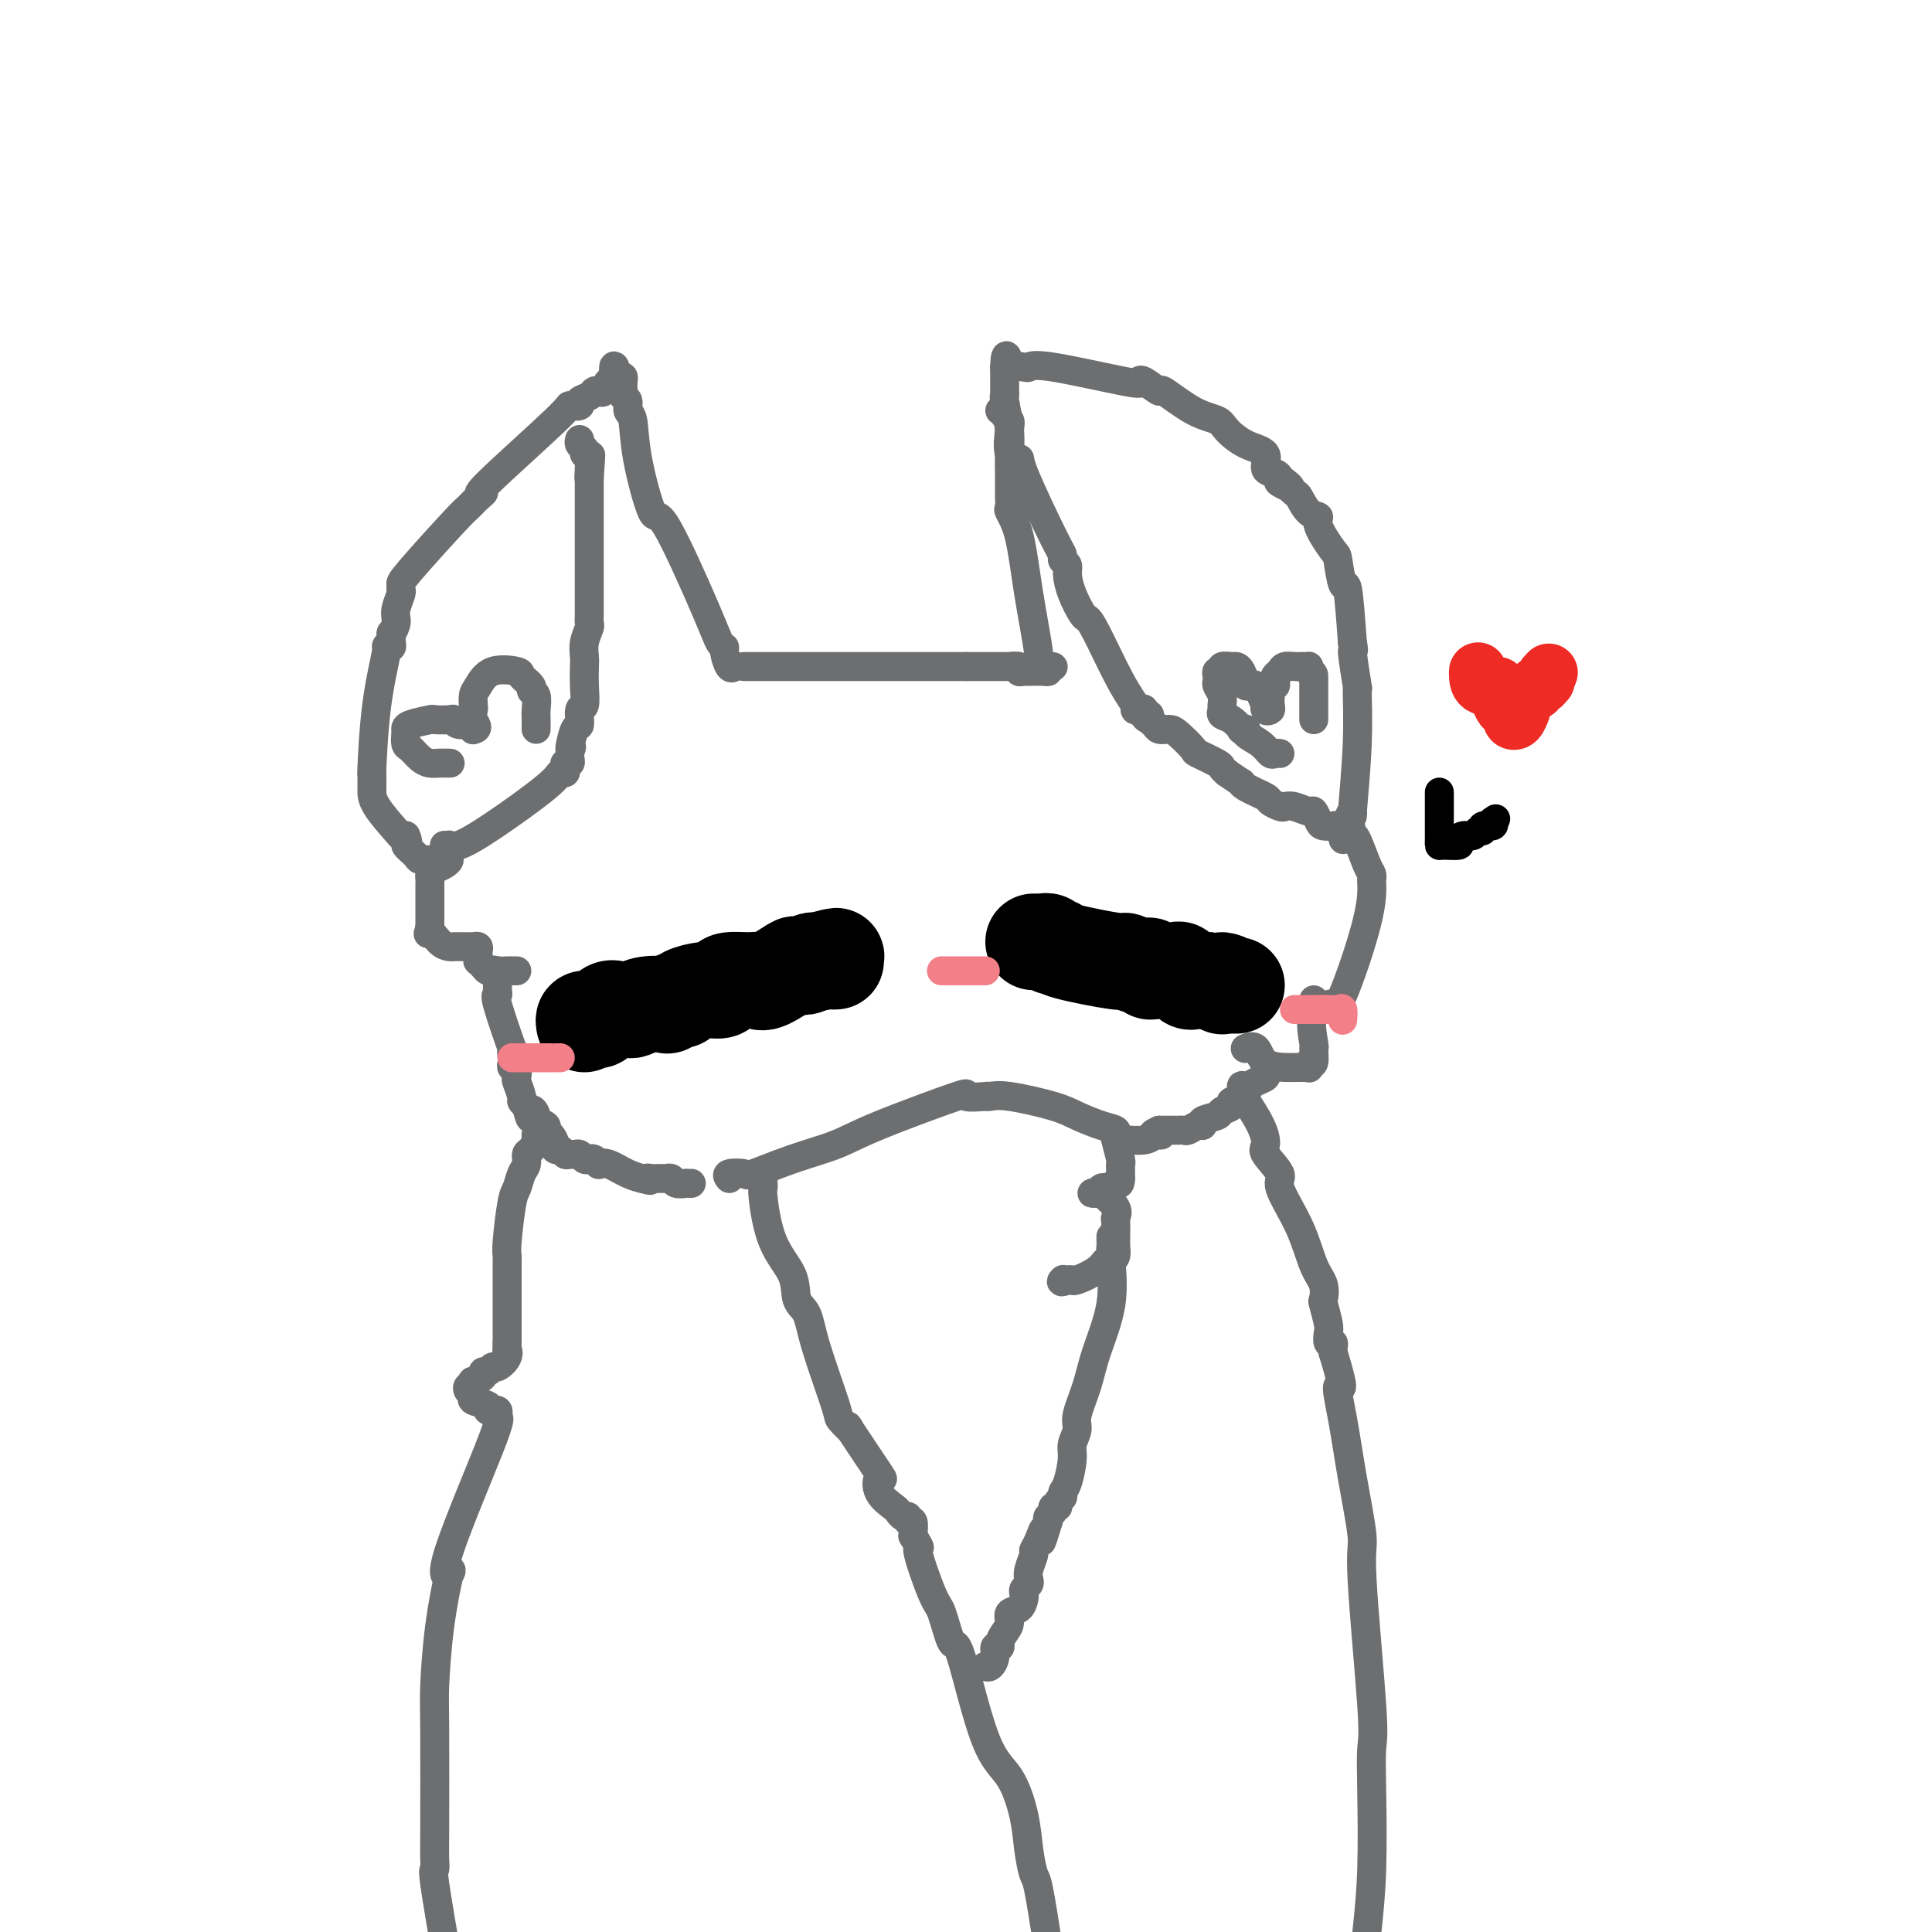 <svg viewBox='0 0 400 400' version='1.1' xmlns='http://www.w3.org/2000/svg' xmlns:xlink='http://www.w3.org/1999/xlink'><g fill='none' stroke='rgb(109,110,112)' stroke-width='6' stroke-linecap='round' stroke-linejoin='round'><path d='M152,138c0.081,-0.084 0.163,-0.167 0,0c-0.163,0.167 -0.569,0.585 -1,0c-0.431,-0.585 -0.886,-2.174 -1,-3c-0.114,-0.826 0.112,-0.888 0,-1c-0.112,-0.112 -0.562,-0.274 -1,-1c-0.438,-0.726 -0.862,-2.016 -3,-7c-2.138,-4.984 -5.988,-13.663 -8,-17c-2.012,-3.337 -2.184,-1.332 -3,-3c-0.816,-1.668 -2.275,-7.010 -3,-11c-0.725,-3.990 -0.716,-6.629 -1,-8c-0.284,-1.371 -0.861,-1.476 -1,-2c-0.139,-0.524 0.159,-1.467 0,-2c-0.159,-0.533 -0.774,-0.654 -1,-1c-0.226,-0.346 -0.063,-0.916 0,-1c0.063,-0.084 0.027,0.318 0,0c-0.027,-0.318 -0.046,-1.355 0,-2c0.046,-0.645 0.156,-0.899 0,-1c-0.156,-0.101 -0.578,-0.051 -1,0'/><path d='M128,78c-1.262,-4.360 -0.916,-1.260 -1,0c-0.084,1.260 -0.599,0.680 -1,1c-0.401,0.320 -0.690,1.538 -1,2c-0.310,0.462 -0.641,0.166 -1,0c-0.359,-0.166 -0.745,-0.202 -1,0c-0.255,0.202 -0.377,0.641 -1,1c-0.623,0.359 -1.746,0.637 -2,1c-0.254,0.363 0.360,0.811 0,1c-0.360,0.189 -1.696,0.119 -2,0c-0.304,-0.119 0.423,-0.288 -3,3c-3.423,3.288 -10.997,10.032 -14,13c-3.003,2.968 -1.435,2.161 -1,2c0.435,-0.161 -0.261,0.324 -1,1c-0.739,0.676 -1.519,1.544 -2,2c-0.481,0.456 -0.664,0.502 -3,3c-2.336,2.498 -6.826,7.449 -9,10c-2.174,2.551 -2.033,2.700 -2,3c0.033,0.300 -0.044,0.749 0,1c0.044,0.251 0.208,0.304 0,1c-0.208,0.696 -0.787,2.033 -1,3c-0.213,0.967 -0.061,1.562 0,2c0.061,0.438 0.030,0.719 0,1'/><path d='M82,129c-0.383,1.642 -0.839,1.747 -1,2c-0.161,0.253 -0.027,0.652 0,1c0.027,0.348 -0.052,0.643 0,1c0.052,0.357 0.234,0.774 0,1c-0.234,0.226 -0.886,0.260 -1,0c-0.114,-0.260 0.309,-0.815 0,1c-0.309,1.815 -1.351,6.001 -2,11c-0.649,4.999 -0.906,10.810 -1,13c-0.094,2.190 -0.025,0.759 0,1c0.025,0.241 0.006,2.156 0,3c-0.006,0.844 0.001,0.618 0,1c-0.001,0.382 -0.011,1.370 1,3c1.011,1.630 3.041,3.900 4,5c0.959,1.100 0.845,1.028 1,1c0.155,-0.028 0.577,-0.014 1,0'/><path d='M84,173c0.970,1.895 -0.105,1.632 0,2c0.105,0.368 1.390,1.366 2,2c0.610,0.634 0.544,0.902 1,1c0.456,0.098 1.433,0.025 2,0c0.567,-0.025 0.724,-0.004 1,0c0.276,0.004 0.670,-0.010 1,0c0.330,0.010 0.596,0.044 1,0c0.404,-0.044 0.945,-0.166 1,0c0.055,0.166 -0.378,0.621 -1,1c-0.622,0.379 -1.435,0.682 -2,1c-0.565,0.318 -0.884,0.651 -1,1c-0.116,0.349 -0.031,0.716 0,1c0.031,0.284 0.008,0.486 0,1c-0.008,0.514 -0.002,1.339 0,2c0.002,0.661 0.001,1.156 0,2c-0.001,0.844 -0.000,2.035 0,3c0.000,0.965 0.000,1.704 0,2c-0.000,0.296 -0.000,0.148 0,0'/><path d='M89,192c-0.557,2.287 -0.448,1.005 0,1c0.448,-0.005 1.237,1.267 2,2c0.763,0.733 1.499,0.929 2,1c0.501,0.071 0.765,0.018 1,0c0.235,-0.018 0.441,-0.002 1,0c0.559,0.002 1.470,-0.011 2,0c0.530,0.011 0.678,0.045 1,0c0.322,-0.045 0.818,-0.171 1,0c0.182,0.171 0.052,0.637 0,1c-0.052,0.363 -0.025,0.623 0,1c0.025,0.377 0.048,0.872 0,1c-0.048,0.128 -0.168,-0.110 0,0c0.168,0.110 0.622,0.568 1,1c0.378,0.432 0.679,0.838 1,1c0.321,0.162 0.660,0.081 1,0'/><path d='M102,201c1.978,1.392 0.424,0.373 0,0c-0.424,-0.373 0.282,-0.100 1,0c0.718,0.100 1.446,0.027 2,0c0.554,-0.027 0.932,-0.007 1,0c0.068,0.007 -0.174,0.002 0,0c0.174,-0.002 0.764,-0.001 1,0c0.236,0.001 0.118,0.000 0,0'/><path d='M154,138c0.363,0.000 0.725,0.000 1,0c0.275,0.000 0.462,0.000 1,0c0.538,0.000 1.425,0.000 2,0c0.575,0.000 0.837,0.000 1,0c0.163,0.000 0.228,0.000 1,0c0.772,0.000 2.250,0.000 3,0c0.750,-0.000 0.773,0.000 1,0c0.227,0.000 0.657,0.000 2,0c1.343,0.000 3.599,0.000 5,0c1.401,0.000 1.949,0.000 2,0c0.051,0.000 -0.393,0.000 1,0c1.393,0.000 4.625,0.000 6,0c1.375,0.000 0.894,0.000 1,0c0.106,0.000 0.799,-0.000 2,0c1.201,0.000 2.909,0.000 4,0c1.091,0.000 1.566,0.000 2,0c0.434,0.000 0.826,0.000 2,0c1.174,0.000 3.129,0.000 4,0c0.871,0.000 0.658,0.000 1,0c0.342,0.000 1.241,0.000 2,0c0.759,0.000 1.380,0.000 2,0'/><path d='M200,138c8.029,-0.000 5.101,-0.001 4,0c-1.101,0.001 -0.377,0.004 1,0c1.377,-0.004 3.405,-0.015 4,0c0.595,0.015 -0.242,0.057 0,0c0.242,-0.057 1.565,-0.211 2,0c0.435,0.211 -0.017,0.788 0,1c0.017,0.212 0.502,0.057 1,0c0.498,-0.057 1.009,-0.018 1,0c-0.009,0.018 -0.539,0.015 0,0c0.539,-0.015 2.145,-0.043 3,0c0.855,0.043 0.959,0.155 1,0c0.041,-0.155 0.021,-0.578 0,-1'/><path d='M217,138c2.438,0.034 0.033,0.117 -1,0c-1.033,-0.117 -0.693,-0.436 -1,-3c-0.307,-2.564 -1.259,-7.372 -2,-12c-0.741,-4.628 -1.270,-9.075 -2,-12c-0.730,-2.925 -1.660,-4.328 -2,-5c-0.340,-0.672 -0.091,-0.615 0,-1c0.091,-0.385 0.025,-1.214 0,-2c-0.025,-0.786 -0.007,-1.529 0,-2c0.007,-0.471 0.003,-0.671 0,-1c-0.003,-0.329 -0.005,-0.785 0,-1c0.005,-0.215 0.015,-0.187 0,-1c-0.015,-0.813 -0.057,-2.468 0,-4c0.057,-1.532 0.211,-2.943 0,-5c-0.211,-2.057 -0.789,-4.761 -1,-6c-0.211,-1.239 -0.057,-1.014 0,-1c0.057,0.014 0.015,-0.182 0,-1c-0.015,-0.818 -0.004,-2.259 0,-3c0.004,-0.741 0.001,-0.783 0,-1c-0.001,-0.217 -0.001,-0.608 0,-1'/><path d='M208,76c0.118,-4.642 0.912,-1.247 1,0c0.088,1.247 -0.529,0.345 0,0c0.529,-0.345 2.204,-0.134 3,0c0.796,0.134 0.711,0.191 1,0c0.289,-0.191 0.951,-0.631 5,0c4.049,0.631 11.487,2.334 15,3c3.513,0.666 3.103,0.297 3,0c-0.103,-0.297 0.102,-0.522 1,0c0.898,0.522 2.490,1.791 3,2c0.510,0.209 -0.063,-0.642 1,0c1.063,0.642 3.761,2.775 6,4c2.239,1.225 4.020,1.540 5,2c0.980,0.460 1.159,1.065 2,2c0.841,0.935 2.344,2.201 4,3c1.656,0.799 3.464,1.132 4,2c0.536,0.868 -0.202,2.272 0,3c0.202,0.728 1.343,0.779 2,1c0.657,0.221 0.828,0.610 1,1'/><path d='M265,99c4.418,3.312 0.962,1.592 0,1c-0.962,-0.592 0.571,-0.057 1,0c0.429,0.057 -0.245,-0.364 0,0c0.245,0.364 1.408,1.512 2,2c0.592,0.488 0.614,0.317 1,1c0.386,0.683 1.136,2.220 2,3c0.864,0.780 1.842,0.803 2,1c0.158,0.197 -0.505,0.566 0,2c0.505,1.434 2.177,3.931 3,5c0.823,1.069 0.798,0.709 1,2c0.202,1.291 0.631,4.232 1,5c0.369,0.768 0.677,-0.638 1,1c0.323,1.638 0.662,6.319 1,11'/><path d='M280,133c0.557,2.952 -0.051,0.833 0,2c0.051,1.167 0.761,5.620 1,7c0.239,1.380 0.008,-0.314 0,1c-0.008,1.314 0.209,5.634 0,11c-0.209,5.366 -0.843,11.778 -1,14c-0.157,2.222 0.164,0.256 0,0c-0.164,-0.256 -0.812,1.199 -1,2c-0.188,0.801 0.084,0.947 0,1c-0.084,0.053 -0.523,0.014 -1,0c-0.477,-0.014 -0.994,-0.004 -1,0c-0.006,0.004 0.497,0.002 1,0'/><path d='M278,171c-0.146,5.758 0.489,1.154 1,0c0.511,-1.154 0.897,1.144 1,2c0.103,0.856 -0.077,0.272 0,0c0.077,-0.272 0.413,-0.231 1,1c0.587,1.231 1.426,3.652 2,5c0.574,1.348 0.883,1.624 1,2c0.117,0.376 0.042,0.854 0,1c-0.042,0.146 -0.053,-0.038 0,1c0.053,1.038 0.169,3.297 -1,8c-1.169,4.703 -3.622,11.849 -5,15c-1.378,3.151 -1.679,2.308 -2,2c-0.321,-0.308 -0.660,-0.081 -1,0c-0.340,0.081 -0.679,0.017 -1,0c-0.321,-0.017 -0.622,0.015 -1,0c-0.378,-0.015 -0.833,-0.076 -1,0c-0.167,0.076 -0.045,0.290 0,0c0.045,-0.290 0.013,-1.083 0,-1c-0.013,0.083 -0.006,1.041 0,2'/><path d='M272,209c-0.924,2.039 -0.234,5.636 0,7c0.234,1.364 0.011,0.495 0,1c-0.011,0.505 0.190,2.384 0,3c-0.190,0.616 -0.772,-0.031 -1,0c-0.228,0.031 -0.102,0.740 0,1c0.102,0.260 0.181,0.070 0,0c-0.181,-0.070 -0.622,-0.019 -1,0c-0.378,0.019 -0.691,0.008 -1,0c-0.309,-0.008 -0.612,-0.012 -1,0c-0.388,0.012 -0.860,0.042 -2,0c-1.140,-0.042 -2.946,-0.155 -4,-1c-1.054,-0.845 -1.355,-2.422 -2,-3c-0.645,-0.578 -1.635,-0.156 -2,0c-0.365,0.156 -0.104,0.044 0,0c0.104,-0.044 0.052,-0.022 0,0'/><path d='M92,175c0.449,0.017 0.898,0.034 1,0c0.102,-0.034 -0.142,-0.118 0,0c0.142,0.118 0.669,0.439 2,0c1.331,-0.439 3.467,-1.637 7,-4c3.533,-2.363 8.462,-5.891 11,-8c2.538,-2.109 2.684,-2.799 3,-3c0.316,-0.201 0.803,0.087 1,0c0.197,-0.087 0.105,-0.548 0,-1c-0.105,-0.452 -0.224,-0.895 0,-1c0.224,-0.105 0.792,0.126 1,0c0.208,-0.126 0.056,-0.611 0,-1c-0.056,-0.389 -0.016,-0.683 0,-1c0.016,-0.317 0.008,-0.659 0,-1'/><path d='M118,155c0.730,-0.998 0.056,0.506 0,0c-0.056,-0.506 0.507,-3.023 1,-4c0.493,-0.977 0.917,-0.415 1,-1c0.083,-0.585 -0.174,-2.316 0,-3c0.174,-0.684 0.778,-0.321 1,-1c0.222,-0.679 0.063,-2.399 0,-4c-0.063,-1.601 -0.031,-3.083 0,-4c0.031,-0.917 0.061,-1.269 0,-2c-0.061,-0.731 -0.212,-1.841 0,-3c0.212,-1.159 0.789,-2.369 1,-3c0.211,-0.631 0.057,-0.685 0,-1c-0.057,-0.315 -0.015,-0.890 0,-2c0.015,-1.110 0.004,-2.754 0,-3c-0.004,-0.246 -0.001,0.905 0,0c0.001,-0.905 0.000,-3.868 0,-6c-0.000,-2.132 -0.000,-3.433 0,-4c0.000,-0.567 0.000,-0.398 0,-1c-0.000,-0.602 -0.000,-1.973 0,-3c0.000,-1.027 0.000,-1.708 0,-2c-0.000,-0.292 -0.000,-0.194 0,-1c0.000,-0.806 0.000,-2.516 0,-4c-0.000,-1.484 -0.000,-2.742 0,-4'/><path d='M122,99c0.618,-8.857 0.161,-2.999 0,-1c-0.161,1.999 -0.028,0.140 0,-1c0.028,-1.140 -0.049,-1.562 0,-2c0.049,-0.438 0.223,-0.892 0,-1c-0.223,-0.108 -0.844,0.128 -1,0c-0.156,-0.128 0.154,-0.622 0,-1c-0.154,-0.378 -0.772,-0.640 -1,-1c-0.228,-0.360 -0.065,-0.817 0,-1c0.065,-0.183 0.033,-0.091 0,0'/><path d='M93,158c0.178,0.004 0.357,0.008 0,0c-0.357,-0.008 -1.248,-0.029 -2,0c-0.752,0.029 -1.364,0.106 -2,0c-0.636,-0.106 -1.295,-0.396 -2,-1c-0.705,-0.604 -1.457,-1.524 -2,-2c-0.543,-0.476 -0.877,-0.510 -1,-1c-0.123,-0.490 -0.036,-1.438 0,-2c0.036,-0.562 0.020,-0.739 0,-1c-0.020,-0.261 -0.044,-0.607 1,-1c1.044,-0.393 3.156,-0.833 4,-1c0.844,-0.167 0.420,-0.060 1,0c0.580,0.060 2.166,0.072 3,0c0.834,-0.072 0.917,-0.230 1,0c0.083,0.230 0.166,0.846 1,1c0.834,0.154 2.419,-0.155 3,0c0.581,0.155 0.156,0.772 0,1c-0.156,0.228 -0.045,0.065 0,0c0.045,-0.065 0.022,-0.033 0,0'/><path d='M98,151c1.392,-0.040 0.372,-1.142 0,-2c-0.372,-0.858 -0.098,-1.474 0,-2c0.098,-0.526 0.018,-0.961 0,-1c-0.018,-0.039 0.024,0.318 0,0c-0.024,-0.318 -0.114,-1.313 0,-2c0.114,-0.687 0.431,-1.067 1,-2c0.569,-0.933 1.391,-2.418 3,-3c1.609,-0.582 4.004,-0.260 5,0c0.996,0.260 0.593,0.457 1,1c0.407,0.543 1.626,1.430 2,2c0.374,0.570 -0.096,0.821 0,1c0.096,0.179 0.758,0.286 1,1c0.242,0.714 0.065,2.034 0,3c-0.065,0.966 -0.017,1.579 0,2c0.017,0.421 0.005,0.649 0,1c-0.005,0.351 -0.001,0.825 0,1c0.001,0.175 0.000,0.050 0,0c-0.000,-0.050 -0.000,-0.025 0,0'/><path d='M207,85c0.415,0.024 0.830,0.048 1,0c0.170,-0.048 0.096,-0.167 0,0c-0.096,0.167 -0.214,0.619 0,1c0.214,0.381 0.759,0.690 1,1c0.241,0.310 0.176,0.622 0,2c-0.176,1.378 -0.464,3.822 0,5c0.464,1.178 1.678,1.089 2,1c0.322,-0.089 -0.250,-0.179 1,3c1.250,3.179 4.320,9.627 6,13c1.680,3.373 1.969,3.672 2,4c0.031,0.328 -0.195,0.687 0,1c0.195,0.313 0.812,0.581 1,1c0.188,0.419 -0.051,0.991 0,2c0.051,1.009 0.394,2.457 1,4c0.606,1.543 1.477,3.180 2,4c0.523,0.820 0.700,0.822 1,1c0.300,0.178 0.724,0.531 2,3c1.276,2.469 3.404,7.054 5,10c1.596,2.946 2.661,4.255 3,5c0.339,0.745 -0.046,0.927 0,1c0.046,0.073 0.523,0.036 1,0'/><path d='M236,147c2.410,3.649 1.433,0.770 1,0c-0.433,-0.770 -0.324,0.568 0,1c0.324,0.432 0.864,-0.042 1,0c0.136,0.042 -0.131,0.601 0,1c0.131,0.399 0.659,0.640 1,1c0.341,0.360 0.494,0.841 1,1c0.506,0.159 1.365,-0.003 2,0c0.635,0.003 1.045,0.172 2,1c0.955,0.828 2.455,2.316 3,3c0.545,0.684 0.136,0.565 1,1c0.864,0.435 3.002,1.425 4,2c0.998,0.575 0.857,0.736 1,1c0.143,0.264 0.572,0.632 1,1'/><path d='M254,160c3.466,2.433 3.132,2.015 3,2c-0.132,-0.015 -0.061,0.375 1,1c1.061,0.625 3.112,1.487 4,2c0.888,0.513 0.613,0.678 1,1c0.387,0.322 1.438,0.803 2,1c0.562,0.197 0.637,0.112 1,0c0.363,-0.112 1.013,-0.251 2,0c0.987,0.251 2.310,0.891 3,1c0.690,0.109 0.748,-0.311 1,0c0.252,0.311 0.697,1.355 1,2c0.303,0.645 0.463,0.891 1,1c0.537,0.109 1.450,0.082 2,0c0.550,-0.082 0.735,-0.218 1,0c0.265,0.218 0.610,0.789 1,1c0.390,0.211 0.826,0.060 1,0c0.174,-0.060 0.087,-0.030 0,0'/><path d='M265,156c-0.345,-0.047 -0.690,-0.093 -1,0c-0.310,0.093 -0.585,0.326 -1,0c-0.415,-0.326 -0.971,-1.210 -2,-2c-1.029,-0.790 -2.530,-1.486 -3,-2c-0.470,-0.514 0.091,-0.844 0,-1c-0.091,-0.156 -0.833,-0.136 -1,0c-0.167,0.136 0.242,0.388 0,0c-0.242,-0.388 -1.136,-1.416 -2,-2c-0.864,-0.584 -1.699,-0.723 -2,-1c-0.301,-0.277 -0.067,-0.690 0,-1c0.067,-0.310 -0.034,-0.517 0,-1c0.034,-0.483 0.204,-1.244 0,-2c-0.204,-0.756 -0.783,-1.508 -1,-2c-0.217,-0.492 -0.074,-0.724 0,-1c0.074,-0.276 0.079,-0.596 0,-1c-0.079,-0.404 -0.243,-0.893 0,-1c0.243,-0.107 0.891,0.169 1,0c0.109,-0.169 -0.322,-0.783 0,-1c0.322,-0.217 1.395,-0.038 2,0c0.605,0.038 0.740,-0.067 1,0c0.260,0.067 0.646,0.305 1,1c0.354,0.695 0.677,1.848 1,3'/><path d='M258,142c1.106,0.372 1.372,-0.699 2,0c0.628,0.699 1.618,3.166 2,4c0.382,0.834 0.155,0.035 0,0c-0.155,-0.035 -0.237,0.696 0,1c0.237,0.304 0.795,0.183 1,0c0.205,-0.183 0.059,-0.426 0,-1c-0.059,-0.574 -0.030,-1.477 0,-2c0.030,-0.523 0.060,-0.665 0,-1c-0.060,-0.335 -0.209,-0.863 0,-1c0.209,-0.137 0.776,0.117 1,0c0.224,-0.117 0.105,-0.606 0,-1c-0.105,-0.394 -0.197,-0.694 0,-1c0.197,-0.306 0.682,-0.618 1,-1c0.318,-0.382 0.467,-0.835 1,-1c0.533,-0.165 1.449,-0.044 2,0c0.551,0.044 0.736,0.011 1,0c0.264,-0.011 0.607,-0.000 1,0c0.393,0.000 0.837,-0.010 1,0c0.163,0.010 0.044,0.041 0,0c-0.044,-0.041 -0.013,-0.155 0,0c0.013,0.155 0.006,0.577 0,1'/><path d='M271,139c1.000,0.333 1.000,0.665 1,1c0.000,0.335 -0.000,0.672 0,1c0.000,0.328 0.000,0.647 0,1c0.000,0.353 0.000,0.739 0,1c0.000,0.261 0.000,0.399 0,1c0.000,0.601 0.000,1.667 0,2c0.000,0.333 0.000,-0.068 0,0c0.000,0.068 0.000,0.606 0,1c0.000,0.394 0.000,0.645 0,1c0.000,0.355 0.000,0.816 0,1c-0.000,0.184 0.000,0.092 0,0'/><path d='M103,201c0.000,0.870 0.001,1.740 0,2c-0.001,0.260 -0.003,-0.090 0,0c0.003,0.090 0.012,0.619 0,1c-0.012,0.381 -0.045,0.615 0,1c0.045,0.385 0.170,0.923 0,1c-0.170,0.077 -0.634,-0.306 0,2c0.634,2.306 2.365,7.302 3,9c0.635,1.698 0.174,0.099 0,0c-0.174,-0.099 -0.060,1.301 0,2c0.060,0.699 0.068,0.696 0,1c-0.068,0.304 -0.210,0.915 0,1c0.210,0.085 0.774,-0.356 1,0c0.226,0.356 0.116,1.510 0,2c-0.116,0.490 -0.237,0.317 0,1c0.237,0.683 0.833,2.222 1,3c0.167,0.778 -0.095,0.794 0,1c0.095,0.206 0.548,0.603 1,1'/><path d='M109,229c1.085,4.510 0.798,1.786 1,1c0.202,-0.786 0.894,0.366 1,1c0.106,0.634 -0.374,0.751 0,1c0.374,0.249 1.602,0.631 2,1c0.398,0.369 -0.034,0.725 0,1c0.034,0.275 0.534,0.470 1,1c0.466,0.530 0.898,1.396 1,2c0.102,0.604 -0.127,0.947 0,1c0.127,0.053 0.612,-0.183 1,0c0.388,0.183 0.681,0.785 1,1c0.319,0.215 0.663,0.044 1,0c0.337,-0.044 0.667,0.040 1,0c0.333,-0.040 0.668,-0.203 1,0c0.332,0.203 0.662,0.773 1,1c0.338,0.227 0.683,0.112 1,0c0.317,-0.112 0.605,-0.220 1,0c0.395,0.220 0.898,0.766 1,1c0.102,0.234 -0.196,0.154 0,0c0.196,-0.154 0.888,-0.381 2,0c1.112,0.381 2.646,1.372 4,2c1.354,0.628 2.530,0.894 3,1c0.470,0.106 0.235,0.053 0,0'/><path d='M133,244c2.648,0.774 1.269,0.208 1,0c-0.269,-0.208 0.572,-0.057 1,0c0.428,0.057 0.442,0.019 1,0c0.558,-0.019 1.660,-0.019 2,0c0.340,0.019 -0.082,0.058 0,0c0.082,-0.058 0.667,-0.212 1,0c0.333,0.212 0.415,0.789 1,1c0.585,0.211 1.672,0.057 2,0c0.328,-0.057 -0.104,-0.015 0,0c0.104,0.015 0.744,0.004 1,0c0.256,-0.004 0.128,-0.002 0,0'/><path d='M151,244c-0.327,-0.403 -0.655,-0.807 0,-1c0.655,-0.193 2.291,-0.176 3,0c0.709,0.176 0.491,0.512 2,0c1.509,-0.512 4.747,-1.871 8,-3c3.253,-1.129 6.523,-2.030 9,-3c2.477,-0.970 4.162,-2.011 9,-4c4.838,-1.989 12.829,-4.925 16,-6c3.171,-1.075 1.522,-0.290 2,0c0.478,0.290 3.083,0.084 4,0c0.917,-0.084 0.148,-0.045 0,0c-0.148,0.045 0.326,0.096 1,0c0.674,-0.096 1.547,-0.338 4,0c2.453,0.338 6.486,1.257 9,2c2.514,0.743 3.510,1.309 5,2c1.490,0.691 3.475,1.506 5,2c1.525,0.494 2.591,0.668 3,1c0.409,0.332 0.162,0.823 0,1c-0.162,0.177 -0.240,0.039 0,1c0.240,0.961 0.796,3.020 1,4c0.204,0.980 0.055,0.879 0,1c-0.055,0.121 -0.016,0.463 0,1c0.016,0.537 0.008,1.268 0,2'/><path d='M232,244c-0.024,1.714 -0.583,0.999 -1,1c-0.417,0.001 -0.691,0.718 -1,1c-0.309,0.282 -0.654,0.129 -1,0c-0.346,-0.129 -0.695,-0.233 -1,0c-0.305,0.233 -0.568,0.804 -1,1c-0.432,0.196 -1.034,0.017 -1,0c0.034,-0.017 0.703,0.127 1,0c0.297,-0.127 0.223,-0.524 1,0c0.777,0.524 2.404,1.971 3,3c0.596,1.029 0.159,1.641 0,2c-0.159,0.359 -0.042,0.467 0,1c0.042,0.533 0.008,1.492 0,2c-0.008,0.508 0.009,0.565 0,1c-0.009,0.435 -0.045,1.246 0,2c0.045,0.754 0.169,1.449 0,2c-0.169,0.551 -0.633,0.957 -1,1c-0.367,0.043 -0.637,-0.276 -1,0c-0.363,0.276 -0.819,1.146 -2,2c-1.181,0.854 -3.087,1.691 -4,2c-0.913,0.309 -0.832,0.088 -1,0c-0.168,-0.088 -0.584,-0.044 -1,0'/><path d='M221,265c-1.778,0.778 -1.222,0.222 -1,0c0.222,-0.222 0.111,-0.111 0,0'/><path d='M262,221c-0.047,0.330 -0.094,0.660 0,1c0.094,0.340 0.329,0.691 0,1c-0.329,0.309 -1.220,0.576 -2,1c-0.780,0.424 -1.447,1.006 -2,1c-0.553,-0.006 -0.993,-0.601 -1,0c-0.007,0.601 0.418,2.399 0,3c-0.418,0.601 -1.679,0.006 -2,0c-0.321,-0.006 0.296,0.577 0,1c-0.296,0.423 -1.507,0.687 -2,1c-0.493,0.313 -0.268,0.676 -1,1c-0.732,0.324 -2.419,0.609 -3,1c-0.581,0.391 -0.055,0.889 0,1c0.055,0.111 -0.362,-0.167 -1,0c-0.638,0.167 -1.498,0.777 -2,1c-0.502,0.223 -0.645,0.060 -1,0c-0.355,-0.060 -0.921,-0.016 -1,0c-0.079,0.016 0.329,0.004 0,0c-0.329,-0.004 -1.396,-0.001 -2,0c-0.604,0.001 -0.744,0.000 -1,0c-0.256,-0.000 -0.628,-0.000 -1,0'/><path d='M240,234c-2.642,1.150 -0.746,1.026 0,1c0.746,-0.026 0.344,0.046 0,0c-0.344,-0.046 -0.628,-0.208 -1,0c-0.372,0.208 -0.832,0.788 -2,1c-1.168,0.212 -3.045,0.057 -4,0c-0.955,-0.057 -0.987,-0.016 -1,0c-0.013,0.016 -0.006,0.008 0,0'/><path d='M111,235c-0.022,-0.057 -0.044,-0.114 0,0c0.044,0.114 0.152,0.400 0,1c-0.152,0.600 -0.566,1.516 -1,2c-0.434,0.484 -0.890,0.536 -1,1c-0.110,0.464 0.124,1.339 0,2c-0.124,0.661 -0.608,1.108 -1,2c-0.392,0.892 -0.694,2.228 -1,3c-0.306,0.772 -0.618,0.979 -1,3c-0.382,2.021 -0.834,5.854 -1,8c-0.166,2.146 -0.044,2.604 0,3c0.044,0.396 0.012,0.731 0,1c-0.012,0.269 -0.003,0.471 0,1c0.003,0.529 0.001,1.383 0,2c-0.001,0.617 -0.000,0.995 0,2c0.000,1.005 0.000,2.636 0,4c-0.000,1.364 -0.000,2.460 0,3c0.000,0.540 0.000,0.523 0,1c-0.000,0.477 -0.000,1.447 0,2c0.000,0.553 0.000,0.687 0,1c-0.000,0.313 -0.000,0.804 0,1c0.000,0.196 0.000,0.098 0,0'/><path d='M105,278c-0.184,4.912 -0.143,2.693 0,2c0.143,-0.693 0.388,0.139 0,1c-0.388,0.861 -1.408,1.750 -2,2c-0.592,0.250 -0.754,-0.139 -1,0c-0.246,0.139 -0.574,0.807 -1,1c-0.426,0.193 -0.950,-0.088 -1,0c-0.050,0.088 0.376,0.545 0,1c-0.376,0.455 -1.552,0.910 -2,1c-0.448,0.090 -0.168,-0.183 0,0c0.168,0.183 0.224,0.823 0,1c-0.224,0.177 -0.728,-0.107 -1,0c-0.272,0.107 -0.312,0.607 0,1c0.312,0.393 0.977,0.680 1,1c0.023,0.320 -0.597,0.674 0,1c0.597,0.326 2.413,0.622 3,1c0.587,0.378 -0.053,0.836 0,1c0.053,0.164 0.798,0.034 1,0c0.202,-0.034 -0.138,0.029 0,0c0.138,-0.029 0.754,-0.151 1,0c0.246,0.151 0.123,0.576 0,1'/><path d='M103,293c0.688,1.416 -0.091,1.457 0,1c0.091,-0.457 1.051,-1.413 -1,4c-2.051,5.413 -7.114,17.193 -9,23c-1.886,5.807 -0.596,5.640 0,5c0.596,-0.640 0.500,-1.751 0,0c-0.500,1.751 -1.402,6.366 -2,11c-0.598,4.634 -0.892,9.288 -1,12c-0.108,2.712 -0.031,3.481 0,9c0.031,5.519 0.017,15.788 0,21c-0.017,5.212 -0.035,5.366 0,6c0.035,0.634 0.125,1.748 0,2c-0.125,0.252 -0.464,-0.356 0,3c0.464,3.356 1.732,10.678 3,18'/><path d='M158,244c-0.008,0.310 -0.016,0.619 0,1c0.016,0.381 0.055,0.833 0,1c-0.055,0.167 -0.204,0.048 0,2c0.204,1.952 0.762,5.974 2,9c1.238,3.026 3.155,5.057 4,7c0.845,1.943 0.616,3.800 1,5c0.384,1.200 1.380,1.743 2,3c0.620,1.257 0.864,3.228 2,7c1.136,3.772 3.164,9.346 4,12c0.836,2.654 0.480,2.390 1,3c0.520,0.610 1.916,2.095 2,2c0.084,-0.095 -1.144,-1.770 0,0c1.144,1.770 4.660,6.985 6,9c1.340,2.015 0.505,0.831 0,1c-0.505,0.169 -0.681,1.690 0,3c0.681,1.310 2.220,2.408 3,3c0.780,0.592 0.801,0.678 1,1c0.199,0.322 0.575,0.879 1,1c0.425,0.121 0.897,-0.194 1,0c0.103,0.194 -0.165,0.898 0,1c0.165,0.102 0.761,-0.400 1,0c0.239,0.400 0.119,1.700 0,3'/><path d='M189,318c2.390,3.884 0.865,1.593 1,3c0.135,1.407 1.932,6.512 3,9c1.068,2.488 1.409,2.360 2,4c0.591,1.640 1.433,5.049 2,6c0.567,0.951 0.859,-0.554 2,3c1.141,3.554 3.132,12.168 5,17c1.868,4.832 3.613,5.882 5,8c1.387,2.118 2.416,5.305 3,8c0.584,2.695 0.724,4.898 1,7c0.276,2.102 0.690,4.104 1,5c0.310,0.896 0.517,0.684 1,3c0.483,2.316 1.241,7.158 2,12'/><path d='M230,256c-0.006,0.346 -0.011,0.692 0,1c0.011,0.308 0.040,0.579 0,1c-0.040,0.421 -0.148,0.991 0,3c0.148,2.009 0.552,5.457 0,9c-0.552,3.543 -2.061,7.179 -3,10c-0.939,2.821 -1.309,4.825 -2,7c-0.691,2.175 -1.705,4.519 -2,6c-0.295,1.481 0.127,2.099 0,3c-0.127,0.901 -0.803,2.087 -1,3c-0.197,0.913 0.087,1.554 0,3c-0.087,1.446 -0.544,3.698 -1,5c-0.456,1.302 -0.911,1.655 -1,2c-0.089,0.345 0.187,0.684 0,1c-0.187,0.316 -0.839,0.609 -1,1c-0.161,0.391 0.167,0.878 0,1c-0.167,0.122 -0.828,-0.122 -1,0c-0.172,0.122 0.146,0.610 0,1c-0.146,0.390 -0.756,0.683 -1,1c-0.244,0.317 -0.122,0.659 0,1'/><path d='M217,315c-2.194,7.324 -1.180,3.135 -1,2c0.180,-1.135 -0.474,0.785 -1,2c-0.526,1.215 -0.925,1.726 -1,2c-0.075,0.274 0.172,0.311 0,1c-0.172,0.689 -0.764,2.030 -1,3c-0.236,0.970 -0.115,1.568 0,2c0.115,0.432 0.225,0.697 0,1c-0.225,0.303 -0.786,0.644 -1,1c-0.214,0.356 -0.081,0.728 0,1c0.081,0.272 0.110,0.443 0,1c-0.110,0.557 -0.359,1.501 -1,2c-0.641,0.499 -1.673,0.555 -2,1c-0.327,0.445 0.052,1.281 0,2c-0.052,0.719 -0.535,1.323 -1,2c-0.465,0.677 -0.912,1.429 -1,2c-0.088,0.571 0.183,0.962 0,1c-0.183,0.038 -0.820,-0.277 -1,0c-0.180,0.277 0.096,1.146 0,2c-0.096,0.854 -0.564,1.691 -1,2c-0.436,0.309 -0.839,0.088 -1,0c-0.161,-0.088 -0.081,-0.044 0,0'/><path d='M258,225c-0.022,0.700 -0.043,1.399 0,2c0.043,0.601 0.152,1.103 0,1c-0.152,-0.103 -0.564,-0.813 0,0c0.564,0.813 2.106,3.147 3,5c0.894,1.853 1.142,3.223 1,4c-0.142,0.777 -0.674,0.960 0,2c0.674,1.040 2.552,2.938 3,4c0.448,1.062 -0.535,1.287 0,3c0.535,1.713 2.587,4.914 4,8c1.413,3.086 2.186,6.056 3,8c0.814,1.944 1.668,2.862 2,4c0.332,1.138 0.140,2.495 0,3c-0.140,0.505 -0.230,0.159 0,1c0.230,0.841 0.780,2.869 1,4c0.220,1.131 0.112,1.364 0,2c-0.112,0.636 -0.226,1.676 0,2c0.226,0.324 0.792,-0.067 1,0c0.208,0.067 0.060,0.590 0,1c-0.060,0.410 -0.030,0.705 0,1'/><path d='M276,280c2.974,9.815 1.408,6.853 1,7c-0.408,0.147 0.343,3.404 1,7c0.657,3.596 1.220,7.530 2,12c0.780,4.470 1.778,9.478 2,12c0.222,2.522 -0.332,2.560 0,9c0.332,6.440 1.550,19.281 2,26c0.450,6.719 0.131,7.316 0,9c-0.131,1.684 -0.074,4.453 0,9c0.074,4.547 0.164,10.870 0,16c-0.164,5.130 -0.582,9.065 -1,13'/></g>
<g fill='none' stroke='rgb(0,0,0)' stroke-width='20' stroke-linecap='round' stroke-linejoin='round'><path d='M121,212c-0.088,-0.427 -0.175,-0.854 0,-1c0.175,-0.146 0.613,-0.011 1,0c0.387,0.011 0.724,-0.102 1,0c0.276,0.102 0.493,0.421 1,0c0.507,-0.421 1.306,-1.581 2,-2c0.694,-0.419 1.284,-0.099 2,0c0.716,0.099 1.559,-0.025 2,0c0.441,0.025 0.478,0.199 1,0c0.522,-0.199 1.527,-0.771 3,-1c1.473,-0.229 3.414,-0.117 4,0c0.586,0.117 -0.185,0.238 0,0c0.185,-0.238 1.324,-0.833 2,-1c0.676,-0.167 0.889,0.096 1,0c0.111,-0.096 0.121,-0.551 1,-1c0.879,-0.449 2.627,-0.891 4,-1c1.373,-0.109 2.371,0.113 3,0c0.629,-0.113 0.889,-0.563 1,-1c0.111,-0.437 0.072,-0.860 1,-1c0.928,-0.140 2.821,0.005 4,0c1.179,-0.005 1.643,-0.158 2,0c0.357,0.158 0.606,0.627 2,0c1.394,-0.627 3.931,-2.350 5,-3c1.069,-0.650 0.668,-0.226 1,0c0.332,0.226 1.397,0.253 2,0c0.603,-0.253 0.744,-0.787 1,-1c0.256,-0.213 0.628,-0.107 1,0'/><path d='M169,199c7.603,-2.011 2.612,-0.539 1,0c-1.612,0.539 0.156,0.144 1,0c0.844,-0.144 0.766,-0.039 1,0c0.234,0.039 0.781,0.011 1,0c0.219,-0.011 0.109,-0.006 0,0'/><path d='M214,195c0.303,0.002 0.606,0.004 1,0c0.394,-0.004 0.881,-0.016 1,0c0.119,0.016 -0.128,0.058 0,0c0.128,-0.058 0.631,-0.218 1,0c0.369,0.218 0.604,0.814 1,1c0.396,0.186 0.952,-0.037 1,0c0.048,0.037 -0.414,0.335 2,1c2.414,0.665 7.704,1.699 10,2c2.296,0.301 1.599,-0.130 2,0c0.401,0.130 1.901,0.819 3,1c1.099,0.181 1.798,-0.148 2,0c0.202,0.148 -0.092,0.772 0,1c0.092,0.228 0.569,0.059 1,0c0.431,-0.059 0.816,-0.008 1,0c0.184,0.008 0.168,-0.026 1,0c0.832,0.026 2.513,0.112 3,0c0.487,-0.112 -0.219,-0.422 0,0c0.219,0.422 1.364,1.577 2,2c0.636,0.423 0.761,0.113 1,0c0.239,-0.113 0.590,-0.030 1,0c0.410,0.030 0.880,0.008 1,0c0.120,-0.008 -0.108,-0.002 0,0c0.108,0.002 0.554,0.001 1,0'/><path d='M250,203c6.245,1.177 3.858,0.119 3,0c-0.858,-0.119 -0.188,0.700 0,1c0.188,0.300 -0.107,0.080 0,0c0.107,-0.080 0.616,-0.022 1,0c0.384,0.022 0.642,0.006 1,0c0.358,-0.006 0.817,-0.002 1,0c0.183,0.002 0.092,0.001 0,0'/></g>
<g fill='none' stroke='rgb(243,127,137)' stroke-width='6' stroke-linecap='round' stroke-linejoin='round'><path d='M195,201c-0.069,0.000 -0.138,0.000 0,0c0.138,0.000 0.484,-0.000 1,0c0.516,0.000 1.203,0.000 2,0c0.797,0.000 1.706,0.000 2,0c0.294,0.000 -0.026,0.000 0,0c0.026,0.000 0.399,0.000 1,0c0.601,0.000 1.431,0.000 2,0c0.569,0.000 0.877,0.000 1,0c0.123,0.000 0.062,0.000 0,0'/><path d='M106,219c0.627,0.000 1.254,0.000 2,0c0.746,0.000 1.610,-0.000 2,0c0.390,0.000 0.304,0.000 1,0c0.696,-0.000 2.173,0.000 3,0c0.827,0.000 1.005,-0.000 1,0c-0.005,0.000 -0.194,-0.000 0,0c0.194,0.000 0.770,0.000 1,0c0.230,0.000 0.115,0.000 0,0'/><path d='M268,209c0.160,-0.001 0.320,-0.002 1,0c0.680,0.002 1.881,0.008 3,0c1.119,-0.008 2.156,-0.030 3,0c0.844,0.030 1.494,0.111 2,0c0.506,-0.111 0.867,-0.415 1,0c0.133,0.415 0.038,1.547 0,2c-0.038,0.453 -0.019,0.226 0,0'/></g>
<g fill='none' stroke='rgb(0,0,0)' stroke-width='6' stroke-linecap='round' stroke-linejoin='round'><path d='M298,164c0.000,0.748 0.000,1.496 0,2c-0.000,0.504 -0.000,0.765 0,1c0.000,0.235 0.000,0.445 0,1c-0.000,0.555 -0.000,1.454 0,2c0.000,0.546 0.000,0.737 0,1c-0.000,0.263 -0.000,0.596 0,1c0.000,0.404 0.001,0.879 0,1c-0.001,0.121 -0.003,-0.110 0,0c0.003,0.110 0.011,0.563 0,1c-0.011,0.437 -0.039,0.859 0,1c0.039,0.141 0.147,0.000 1,0c0.853,-0.000 2.452,0.139 3,0c0.548,-0.139 0.046,-0.558 0,-1c-0.046,-0.442 0.364,-0.907 1,-1c0.636,-0.093 1.498,0.186 2,0c0.502,-0.186 0.643,-0.837 1,-1c0.357,-0.163 0.931,0.163 1,0c0.069,-0.163 -0.366,-0.813 0,-1c0.366,-0.187 1.533,0.089 2,0c0.467,-0.089 0.233,-0.545 0,-1'/><path d='M309,170c1.167,-0.833 0.583,-0.417 0,0'/></g>
<g fill='none' stroke='rgb(238,43,36)' stroke-width='12' stroke-linecap='round' stroke-linejoin='round'><path d='M306,139c-0.020,0.194 -0.041,0.388 0,1c0.041,0.612 0.143,1.641 1,2c0.857,0.359 2.468,0.046 3,0c0.532,-0.046 -0.016,0.173 0,1c0.016,0.827 0.596,2.262 1,3c0.404,0.738 0.634,0.779 1,1c0.366,0.221 0.869,0.621 1,1c0.131,0.379 -0.110,0.736 0,1c0.110,0.264 0.572,0.435 1,0c0.428,-0.435 0.823,-1.474 1,-2c0.177,-0.526 0.138,-0.537 0,-1c-0.138,-0.463 -0.374,-1.377 0,-2c0.374,-0.623 1.358,-0.956 2,-1c0.642,-0.044 0.943,0.199 1,0c0.057,-0.199 -0.128,-0.841 0,-1c0.128,-0.159 0.570,0.163 1,0c0.430,-0.163 0.846,-0.813 1,-1c0.154,-0.187 0.044,0.089 0,0c-0.044,-0.089 -0.022,-0.545 0,-1'/><path d='M320,140c1.167,-1.333 0.583,-0.667 0,0'/></g>
</svg>